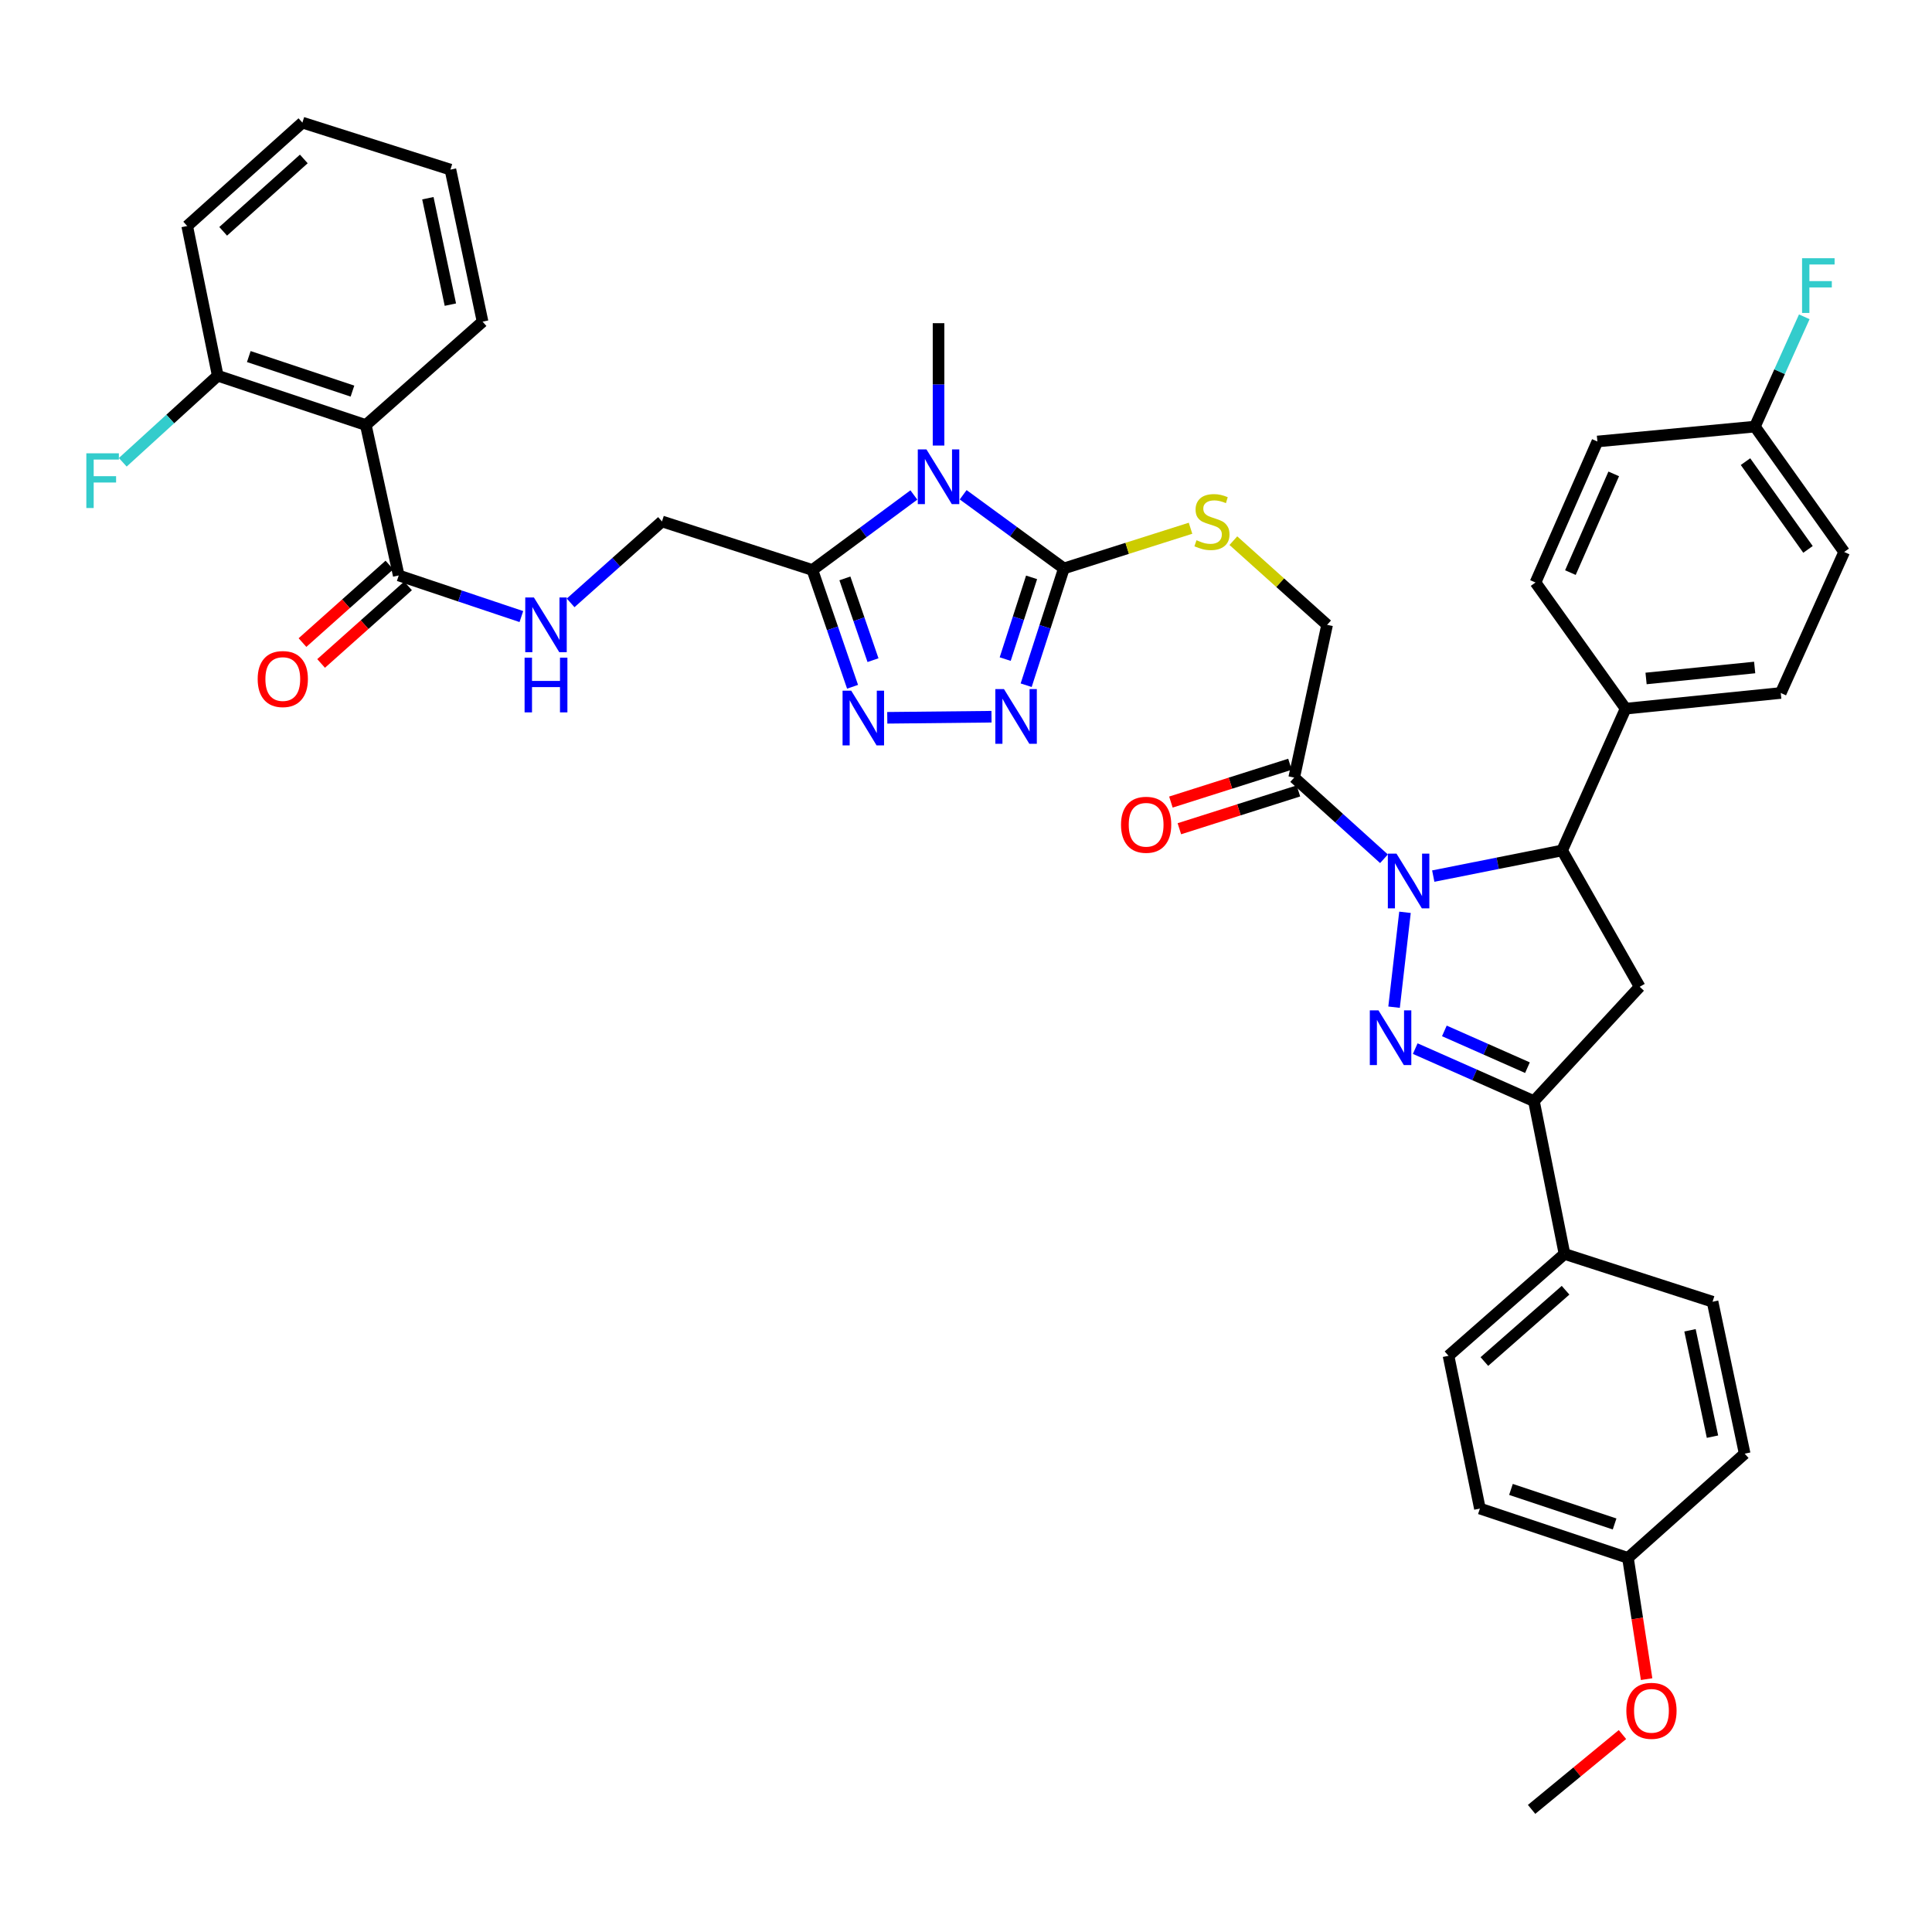 <?xml version='1.0' encoding='iso-8859-1'?>
<svg version='1.1' baseProfile='full'
              xmlns='http://www.w3.org/2000/svg'
                      xmlns:rdkit='http://www.rdkit.org/xml'
                      xmlns:xlink='http://www.w3.org/1999/xlink'
                  xml:space='preserve'
width='1000px' height='1000px' viewBox='0 0 1000 1000'>
<!-- END OF HEADER -->
<rect style='opacity:1.0;fill:#FFFFFF;stroke:none' width='1000' height='1000' x='0' y='0'> </rect>
<path class='bond-0' d='M 727.221,472.211 L 721.569,521.317' style='fill:none;fill-rule:evenodd;stroke:#0000FF;stroke-width:6px;stroke-linecap:butt;stroke-linejoin:miter;stroke-opacity:1' />
<path class='bond-7' d='M 741.851,453.469 L 775.202,446.83' style='fill:none;fill-rule:evenodd;stroke:#0000FF;stroke-width:6px;stroke-linecap:butt;stroke-linejoin:miter;stroke-opacity:1' />
<path class='bond-7' d='M 775.202,446.83 L 808.552,440.191' style='fill:none;fill-rule:evenodd;stroke:#000000;stroke-width:6px;stroke-linecap:butt;stroke-linejoin:miter;stroke-opacity:1' />
<path class='bond-8' d='M 716.35,444.497 L 693.111,423.487' style='fill:none;fill-rule:evenodd;stroke:#0000FF;stroke-width:6px;stroke-linecap:butt;stroke-linejoin:miter;stroke-opacity:1' />
<path class='bond-8' d='M 693.111,423.487 L 669.872,402.478' style='fill:none;fill-rule:evenodd;stroke:#000000;stroke-width:6px;stroke-linecap:butt;stroke-linejoin:miter;stroke-opacity:1' />
<path class='bond-6' d='M 732.521,542.76 L 763.242,556.354' style='fill:none;fill-rule:evenodd;stroke:#0000FF;stroke-width:6px;stroke-linecap:butt;stroke-linejoin:miter;stroke-opacity:1' />
<path class='bond-6' d='M 763.242,556.354 L 793.964,569.947' style='fill:none;fill-rule:evenodd;stroke:#000000;stroke-width:6px;stroke-linecap:butt;stroke-linejoin:miter;stroke-opacity:1' />
<path class='bond-6' d='M 747.598,533.593 L 769.103,543.109' style='fill:none;fill-rule:evenodd;stroke:#0000FF;stroke-width:6px;stroke-linecap:butt;stroke-linejoin:miter;stroke-opacity:1' />
<path class='bond-6' d='M 769.103,543.109 L 790.608,552.624' style='fill:none;fill-rule:evenodd;stroke:#000000;stroke-width:6px;stroke-linecap:butt;stroke-linejoin:miter;stroke-opacity:1' />
<path class='bond-1' d='M 498.536,256.091 L 524.597,275.156' style='fill:none;fill-rule:evenodd;stroke:#0000FF;stroke-width:6px;stroke-linecap:butt;stroke-linejoin:miter;stroke-opacity:1' />
<path class='bond-1' d='M 524.597,275.156 L 550.657,294.222' style='fill:none;fill-rule:evenodd;stroke:#000000;stroke-width:6px;stroke-linecap:butt;stroke-linejoin:miter;stroke-opacity:1' />
<path class='bond-3' d='M 473.017,256.202 L 446.758,275.61' style='fill:none;fill-rule:evenodd;stroke:#0000FF;stroke-width:6px;stroke-linecap:butt;stroke-linejoin:miter;stroke-opacity:1' />
<path class='bond-3' d='M 446.758,275.61 L 420.499,295.018' style='fill:none;fill-rule:evenodd;stroke:#000000;stroke-width:6px;stroke-linecap:butt;stroke-linejoin:miter;stroke-opacity:1' />
<path class='bond-25' d='M 485.787,230.617 L 485.787,198.949' style='fill:none;fill-rule:evenodd;stroke:#0000FF;stroke-width:6px;stroke-linecap:butt;stroke-linejoin:miter;stroke-opacity:1' />
<path class='bond-25' d='M 485.787,198.949 L 485.787,167.282' style='fill:none;fill-rule:evenodd;stroke:#000000;stroke-width:6px;stroke-linecap:butt;stroke-linejoin:miter;stroke-opacity:1' />
<path class='bond-2' d='M 550.657,294.222 L 583.437,283.819' style='fill:none;fill-rule:evenodd;stroke:#000000;stroke-width:6px;stroke-linecap:butt;stroke-linejoin:miter;stroke-opacity:1' />
<path class='bond-2' d='M 583.437,283.819 L 616.216,273.417' style='fill:none;fill-rule:evenodd;stroke:#CCCC00;stroke-width:6px;stroke-linecap:butt;stroke-linejoin:miter;stroke-opacity:1' />
<path class='bond-4' d='M 550.657,294.222 L 540.9,324.444' style='fill:none;fill-rule:evenodd;stroke:#000000;stroke-width:6px;stroke-linecap:butt;stroke-linejoin:miter;stroke-opacity:1' />
<path class='bond-4' d='M 540.9,324.444 L 531.143,354.667' style='fill:none;fill-rule:evenodd;stroke:#0000FF;stroke-width:6px;stroke-linecap:butt;stroke-linejoin:miter;stroke-opacity:1' />
<path class='bond-4' d='M 533.947,298.839 L 527.117,319.995' style='fill:none;fill-rule:evenodd;stroke:#000000;stroke-width:6px;stroke-linecap:butt;stroke-linejoin:miter;stroke-opacity:1' />
<path class='bond-4' d='M 527.117,319.995 L 520.287,341.15' style='fill:none;fill-rule:evenodd;stroke:#0000FF;stroke-width:6px;stroke-linecap:butt;stroke-linejoin:miter;stroke-opacity:1' />
<path class='bond-16' d='M 420.499,295.018 L 342.642,269.897' style='fill:none;fill-rule:evenodd;stroke:#000000;stroke-width:6px;stroke-linecap:butt;stroke-linejoin:miter;stroke-opacity:1' />
<path class='bond-43' d='M 420.499,295.018 L 430.892,325.246' style='fill:none;fill-rule:evenodd;stroke:#000000;stroke-width:6px;stroke-linecap:butt;stroke-linejoin:miter;stroke-opacity:1' />
<path class='bond-43' d='M 430.892,325.246 L 441.285,355.474' style='fill:none;fill-rule:evenodd;stroke:#0000FF;stroke-width:6px;stroke-linecap:butt;stroke-linejoin:miter;stroke-opacity:1' />
<path class='bond-43' d='M 437.313,299.377 L 444.588,320.537' style='fill:none;fill-rule:evenodd;stroke:#000000;stroke-width:6px;stroke-linecap:butt;stroke-linejoin:miter;stroke-opacity:1' />
<path class='bond-43' d='M 444.588,320.537 L 451.864,341.696' style='fill:none;fill-rule:evenodd;stroke:#0000FF;stroke-width:6px;stroke-linecap:butt;stroke-linejoin:miter;stroke-opacity:1' />
<path class='bond-5' d='M 513.205,370.971 L 459.249,371.531' style='fill:none;fill-rule:evenodd;stroke:#0000FF;stroke-width:6px;stroke-linecap:butt;stroke-linejoin:miter;stroke-opacity:1' />
<path class='bond-14' d='M 793.964,569.947 L 809.783,649.035' style='fill:none;fill-rule:evenodd;stroke:#000000;stroke-width:6px;stroke-linecap:butt;stroke-linejoin:miter;stroke-opacity:1' />
<path class='bond-40' d='M 793.964,569.947 L 848.695,510.75' style='fill:none;fill-rule:evenodd;stroke:#000000;stroke-width:6px;stroke-linecap:butt;stroke-linejoin:miter;stroke-opacity:1' />
<path class='bond-9' d='M 808.552,440.191 L 848.695,510.75' style='fill:none;fill-rule:evenodd;stroke:#000000;stroke-width:6px;stroke-linecap:butt;stroke-linejoin:miter;stroke-opacity:1' />
<path class='bond-15' d='M 808.552,440.191 L 841.413,366.8' style='fill:none;fill-rule:evenodd;stroke:#000000;stroke-width:6px;stroke-linecap:butt;stroke-linejoin:miter;stroke-opacity:1' />
<path class='bond-17' d='M 669.872,402.478 L 686.906,323.414' style='fill:none;fill-rule:evenodd;stroke:#000000;stroke-width:6px;stroke-linecap:butt;stroke-linejoin:miter;stroke-opacity:1' />
<path class='bond-19' d='M 667.68,395.576 L 636.868,405.362' style='fill:none;fill-rule:evenodd;stroke:#000000;stroke-width:6px;stroke-linecap:butt;stroke-linejoin:miter;stroke-opacity:1' />
<path class='bond-19' d='M 636.868,405.362 L 606.056,415.149' style='fill:none;fill-rule:evenodd;stroke:#FF0000;stroke-width:6px;stroke-linecap:butt;stroke-linejoin:miter;stroke-opacity:1' />
<path class='bond-19' d='M 672.064,409.38 L 641.253,419.166' style='fill:none;fill-rule:evenodd;stroke:#000000;stroke-width:6px;stroke-linecap:butt;stroke-linejoin:miter;stroke-opacity:1' />
<path class='bond-19' d='M 641.253,419.166 L 610.441,428.953' style='fill:none;fill-rule:evenodd;stroke:#FF0000;stroke-width:6px;stroke-linecap:butt;stroke-linejoin:miter;stroke-opacity:1' />
<path class='bond-10' d='M 189.35,220.002 L 206.384,297.851' style='fill:none;fill-rule:evenodd;stroke:#000000;stroke-width:6px;stroke-linecap:butt;stroke-linejoin:miter;stroke-opacity:1' />
<path class='bond-18' d='M 189.35,220.002 L 112.7,194.471' style='fill:none;fill-rule:evenodd;stroke:#000000;stroke-width:6px;stroke-linecap:butt;stroke-linejoin:miter;stroke-opacity:1' />
<path class='bond-18' d='M 182.43,202.431 L 128.775,184.559' style='fill:none;fill-rule:evenodd;stroke:#000000;stroke-width:6px;stroke-linecap:butt;stroke-linejoin:miter;stroke-opacity:1' />
<path class='bond-34' d='M 189.35,220.002 L 249.778,166.485' style='fill:none;fill-rule:evenodd;stroke:#000000;stroke-width:6px;stroke-linecap:butt;stroke-linejoin:miter;stroke-opacity:1' />
<path class='bond-11' d='M 206.384,297.851 L 238.121,308.494' style='fill:none;fill-rule:evenodd;stroke:#000000;stroke-width:6px;stroke-linecap:butt;stroke-linejoin:miter;stroke-opacity:1' />
<path class='bond-11' d='M 238.121,308.494 L 269.858,319.138' style='fill:none;fill-rule:evenodd;stroke:#0000FF;stroke-width:6px;stroke-linecap:butt;stroke-linejoin:miter;stroke-opacity:1' />
<path class='bond-20' d='M 201.563,292.447 L 179.063,312.521' style='fill:none;fill-rule:evenodd;stroke:#000000;stroke-width:6px;stroke-linecap:butt;stroke-linejoin:miter;stroke-opacity:1' />
<path class='bond-20' d='M 179.063,312.521 L 156.564,332.595' style='fill:none;fill-rule:evenodd;stroke:#FF0000;stroke-width:6px;stroke-linecap:butt;stroke-linejoin:miter;stroke-opacity:1' />
<path class='bond-20' d='M 211.205,303.254 L 188.706,323.328' style='fill:none;fill-rule:evenodd;stroke:#000000;stroke-width:6px;stroke-linecap:butt;stroke-linejoin:miter;stroke-opacity:1' />
<path class='bond-20' d='M 188.706,323.328 L 166.206,343.403' style='fill:none;fill-rule:evenodd;stroke:#FF0000;stroke-width:6px;stroke-linecap:butt;stroke-linejoin:miter;stroke-opacity:1' />
<path class='bond-12' d='M 638.389,279.849 L 662.648,301.631' style='fill:none;fill-rule:evenodd;stroke:#CCCC00;stroke-width:6px;stroke-linecap:butt;stroke-linejoin:miter;stroke-opacity:1' />
<path class='bond-12' d='M 662.648,301.631 L 686.906,323.414' style='fill:none;fill-rule:evenodd;stroke:#000000;stroke-width:6px;stroke-linecap:butt;stroke-linejoin:miter;stroke-opacity:1' />
<path class='bond-13' d='M 295.358,312.048 L 319,290.973' style='fill:none;fill-rule:evenodd;stroke:#0000FF;stroke-width:6px;stroke-linecap:butt;stroke-linejoin:miter;stroke-opacity:1' />
<path class='bond-13' d='M 319,290.973 L 342.642,269.897' style='fill:none;fill-rule:evenodd;stroke:#000000;stroke-width:6px;stroke-linecap:butt;stroke-linejoin:miter;stroke-opacity:1' />
<path class='bond-23' d='M 809.783,649.035 L 749.749,701.755' style='fill:none;fill-rule:evenodd;stroke:#000000;stroke-width:6px;stroke-linecap:butt;stroke-linejoin:miter;stroke-opacity:1' />
<path class='bond-23' d='M 810.335,667.826 L 768.311,704.73' style='fill:none;fill-rule:evenodd;stroke:#000000;stroke-width:6px;stroke-linecap:butt;stroke-linejoin:miter;stroke-opacity:1' />
<path class='bond-24' d='M 809.783,649.035 L 886.417,673.77' style='fill:none;fill-rule:evenodd;stroke:#000000;stroke-width:6px;stroke-linecap:butt;stroke-linejoin:miter;stroke-opacity:1' />
<path class='bond-21' d='M 841.413,366.8 L 921.716,358.689' style='fill:none;fill-rule:evenodd;stroke:#000000;stroke-width:6px;stroke-linecap:butt;stroke-linejoin:miter;stroke-opacity:1' />
<path class='bond-21' d='M 852.003,351.173 L 908.215,345.496' style='fill:none;fill-rule:evenodd;stroke:#000000;stroke-width:6px;stroke-linecap:butt;stroke-linejoin:miter;stroke-opacity:1' />
<path class='bond-22' d='M 841.413,366.8 L 794.768,301.504' style='fill:none;fill-rule:evenodd;stroke:#000000;stroke-width:6px;stroke-linecap:butt;stroke-linejoin:miter;stroke-opacity:1' />
<path class='bond-27' d='M 112.7,194.471 L 88.122,216.875' style='fill:none;fill-rule:evenodd;stroke:#000000;stroke-width:6px;stroke-linecap:butt;stroke-linejoin:miter;stroke-opacity:1' />
<path class='bond-27' d='M 88.122,216.875 L 63.544,239.279' style='fill:none;fill-rule:evenodd;stroke:#33CCCC;stroke-width:6px;stroke-linecap:butt;stroke-linejoin:miter;stroke-opacity:1' />
<path class='bond-36' d='M 112.7,194.471 L 96.897,116.984' style='fill:none;fill-rule:evenodd;stroke:#000000;stroke-width:6px;stroke-linecap:butt;stroke-linejoin:miter;stroke-opacity:1' />
<path class='bond-29' d='M 921.716,358.689 L 954.545,285.701' style='fill:none;fill-rule:evenodd;stroke:#000000;stroke-width:6px;stroke-linecap:butt;stroke-linejoin:miter;stroke-opacity:1' />
<path class='bond-30' d='M 794.768,301.504 L 826.809,228.515' style='fill:none;fill-rule:evenodd;stroke:#000000;stroke-width:6px;stroke-linecap:butt;stroke-linejoin:miter;stroke-opacity:1' />
<path class='bond-30' d='M 812.836,296.377 L 835.265,245.285' style='fill:none;fill-rule:evenodd;stroke:#000000;stroke-width:6px;stroke-linecap:butt;stroke-linejoin:miter;stroke-opacity:1' />
<path class='bond-32' d='M 749.749,701.755 L 765.994,780.827' style='fill:none;fill-rule:evenodd;stroke:#000000;stroke-width:6px;stroke-linecap:butt;stroke-linejoin:miter;stroke-opacity:1' />
<path class='bond-31' d='M 886.417,673.77 L 903.041,752.415' style='fill:none;fill-rule:evenodd;stroke:#000000;stroke-width:6px;stroke-linecap:butt;stroke-linejoin:miter;stroke-opacity:1' />
<path class='bond-31' d='M 874.74,688.562 L 886.377,743.614' style='fill:none;fill-rule:evenodd;stroke:#000000;stroke-width:6px;stroke-linecap:butt;stroke-linejoin:miter;stroke-opacity:1' />
<path class='bond-26' d='M 908.335,220.806 L 826.809,228.515' style='fill:none;fill-rule:evenodd;stroke:#000000;stroke-width:6px;stroke-linecap:butt;stroke-linejoin:miter;stroke-opacity:1' />
<path class='bond-33' d='M 908.335,220.806 L 921.115,192.392' style='fill:none;fill-rule:evenodd;stroke:#000000;stroke-width:6px;stroke-linecap:butt;stroke-linejoin:miter;stroke-opacity:1' />
<path class='bond-33' d='M 921.115,192.392 L 933.895,163.978' style='fill:none;fill-rule:evenodd;stroke:#33CCCC;stroke-width:6px;stroke-linecap:butt;stroke-linejoin:miter;stroke-opacity:1' />
<path class='bond-41' d='M 908.335,220.806 L 954.545,285.701' style='fill:none;fill-rule:evenodd;stroke:#000000;stroke-width:6px;stroke-linecap:butt;stroke-linejoin:miter;stroke-opacity:1' />
<path class='bond-41' d='M 903.469,238.942 L 935.816,284.368' style='fill:none;fill-rule:evenodd;stroke:#000000;stroke-width:6px;stroke-linecap:butt;stroke-linejoin:miter;stroke-opacity:1' />
<path class='bond-28' d='M 842.628,806.374 L 903.041,752.415' style='fill:none;fill-rule:evenodd;stroke:#000000;stroke-width:6px;stroke-linecap:butt;stroke-linejoin:miter;stroke-opacity:1' />
<path class='bond-35' d='M 842.628,806.374 L 847.456,837.746' style='fill:none;fill-rule:evenodd;stroke:#000000;stroke-width:6px;stroke-linecap:butt;stroke-linejoin:miter;stroke-opacity:1' />
<path class='bond-35' d='M 847.456,837.746 L 852.283,869.118' style='fill:none;fill-rule:evenodd;stroke:#FF0000;stroke-width:6px;stroke-linecap:butt;stroke-linejoin:miter;stroke-opacity:1' />
<path class='bond-42' d='M 842.628,806.374 L 765.994,780.827' style='fill:none;fill-rule:evenodd;stroke:#000000;stroke-width:6px;stroke-linecap:butt;stroke-linejoin:miter;stroke-opacity:1' />
<path class='bond-42' d='M 835.714,788.802 L 782.07,770.919' style='fill:none;fill-rule:evenodd;stroke:#000000;stroke-width:6px;stroke-linecap:butt;stroke-linejoin:miter;stroke-opacity:1' />
<path class='bond-38' d='M 249.778,166.485 L 233.138,87.792' style='fill:none;fill-rule:evenodd;stroke:#000000;stroke-width:6px;stroke-linecap:butt;stroke-linejoin:miter;stroke-opacity:1' />
<path class='bond-38' d='M 233.112,157.678 L 221.464,102.592' style='fill:none;fill-rule:evenodd;stroke:#000000;stroke-width:6px;stroke-linecap:butt;stroke-linejoin:miter;stroke-opacity:1' />
<path class='bond-37' d='M 839.785,897.798 L 816.267,917.165' style='fill:none;fill-rule:evenodd;stroke:#FF0000;stroke-width:6px;stroke-linecap:butt;stroke-linejoin:miter;stroke-opacity:1' />
<path class='bond-37' d='M 816.267,917.165 L 792.749,936.533' style='fill:none;fill-rule:evenodd;stroke:#000000;stroke-width:6px;stroke-linecap:butt;stroke-linejoin:miter;stroke-opacity:1' />
<path class='bond-44' d='M 96.897,116.984 L 156.521,63.467' style='fill:none;fill-rule:evenodd;stroke:#000000;stroke-width:6px;stroke-linecap:butt;stroke-linejoin:miter;stroke-opacity:1' />
<path class='bond-44' d='M 115.515,119.735 L 157.252,82.273' style='fill:none;fill-rule:evenodd;stroke:#000000;stroke-width:6px;stroke-linecap:butt;stroke-linejoin:miter;stroke-opacity:1' />
<path class='bond-39' d='M 233.138,87.792 L 156.521,63.467' style='fill:none;fill-rule:evenodd;stroke:#000000;stroke-width:6px;stroke-linecap:butt;stroke-linejoin:miter;stroke-opacity:1' />
<path  class='atom-0' d='M 722.826 441.85
L 732.106 456.85
Q 733.026 458.33, 734.506 461.01
Q 735.986 463.69, 736.066 463.85
L 736.066 441.85
L 739.826 441.85
L 739.826 470.17
L 735.946 470.17
L 725.986 453.77
Q 724.826 451.85, 723.586 449.65
Q 722.386 447.45, 722.026 446.77
L 722.026 470.17
L 718.346 470.17
L 718.346 441.85
L 722.826 441.85
' fill='#0000FF'/>
<path  class='atom-1' d='M 713.492 522.95
L 722.772 537.95
Q 723.692 539.43, 725.172 542.11
Q 726.652 544.79, 726.732 544.95
L 726.732 522.95
L 730.492 522.95
L 730.492 551.27
L 726.612 551.27
L 716.652 534.87
Q 715.492 532.95, 714.252 530.75
Q 713.052 528.55, 712.692 527.87
L 712.692 551.27
L 709.012 551.27
L 709.012 522.95
L 713.492 522.95
' fill='#0000FF'/>
<path  class='atom-2' d='M 479.527 232.604
L 488.807 247.604
Q 489.727 249.084, 491.207 251.764
Q 492.687 254.444, 492.767 254.604
L 492.767 232.604
L 496.527 232.604
L 496.527 260.924
L 492.647 260.924
L 482.687 244.524
Q 481.527 242.604, 480.287 240.404
Q 479.087 238.204, 478.727 237.524
L 478.727 260.924
L 475.047 260.924
L 475.047 232.604
L 479.527 232.604
' fill='#0000FF'/>
<path  class='atom-5' d='M 519.662 356.679
L 528.942 371.679
Q 529.862 373.159, 531.342 375.839
Q 532.822 378.519, 532.902 378.679
L 532.902 356.679
L 536.662 356.679
L 536.662 384.999
L 532.782 384.999
L 522.822 368.599
Q 521.662 366.679, 520.422 364.479
Q 519.222 362.279, 518.862 361.599
L 518.862 384.999
L 515.182 384.999
L 515.182 356.679
L 519.662 356.679
' fill='#0000FF'/>
<path  class='atom-6' d='M 440.591 357.5
L 449.871 372.5
Q 450.791 373.98, 452.271 376.66
Q 453.751 379.34, 453.831 379.5
L 453.831 357.5
L 457.591 357.5
L 457.591 385.82
L 453.711 385.82
L 443.751 369.42
Q 442.591 367.5, 441.351 365.3
Q 440.151 363.1, 439.791 362.42
L 439.791 385.82
L 436.111 385.82
L 436.111 357.5
L 440.591 357.5
' fill='#0000FF'/>
<path  class='atom-13' d='M 619.307 279.617
Q 619.627 279.737, 620.947 280.297
Q 622.267 280.857, 623.707 281.217
Q 625.187 281.537, 626.627 281.537
Q 629.307 281.537, 630.867 280.257
Q 632.427 278.937, 632.427 276.657
Q 632.427 275.097, 631.627 274.137
Q 630.867 273.177, 629.667 272.657
Q 628.467 272.137, 626.467 271.537
Q 623.947 270.777, 622.427 270.057
Q 620.947 269.337, 619.867 267.817
Q 618.827 266.297, 618.827 263.737
Q 618.827 260.177, 621.227 257.977
Q 623.667 255.777, 628.467 255.777
Q 631.747 255.777, 635.467 257.337
L 634.547 260.417
Q 631.147 259.017, 628.587 259.017
Q 625.827 259.017, 624.307 260.177
Q 622.787 261.297, 622.827 263.257
Q 622.827 264.777, 623.587 265.697
Q 624.387 266.617, 625.507 267.137
Q 626.667 267.657, 628.587 268.257
Q 631.147 269.057, 632.667 269.857
Q 634.187 270.657, 635.267 272.297
Q 636.387 273.897, 636.387 276.657
Q 636.387 280.577, 633.747 282.697
Q 631.147 284.777, 626.787 284.777
Q 624.267 284.777, 622.347 284.217
Q 620.467 283.697, 618.227 282.777
L 619.307 279.617
' fill='#CCCC00'/>
<path  class='atom-14' d='M 276.348 309.254
L 285.628 324.254
Q 286.548 325.734, 288.028 328.414
Q 289.508 331.094, 289.588 331.254
L 289.588 309.254
L 293.348 309.254
L 293.348 337.574
L 289.468 337.574
L 279.508 321.174
Q 278.348 319.254, 277.108 317.054
Q 275.908 314.854, 275.548 314.174
L 275.548 337.574
L 271.868 337.574
L 271.868 309.254
L 276.348 309.254
' fill='#0000FF'/>
<path  class='atom-14' d='M 271.528 340.406
L 275.368 340.406
L 275.368 352.446
L 289.848 352.446
L 289.848 340.406
L 293.688 340.406
L 293.688 368.726
L 289.848 368.726
L 289.848 355.646
L 275.368 355.646
L 275.368 368.726
L 271.528 368.726
L 271.528 340.406
' fill='#0000FF'/>
<path  class='atom-20' d='M 580.238 426.898
Q 580.238 420.098, 583.598 416.298
Q 586.958 412.498, 593.238 412.498
Q 599.518 412.498, 602.878 416.298
Q 606.238 420.098, 606.238 426.898
Q 606.238 433.778, 602.838 437.698
Q 599.438 441.578, 593.238 441.578
Q 586.998 441.578, 583.598 437.698
Q 580.238 433.818, 580.238 426.898
M 593.238 438.378
Q 597.558 438.378, 599.878 435.498
Q 602.238 432.578, 602.238 426.898
Q 602.238 421.338, 599.878 418.538
Q 597.558 415.698, 593.238 415.698
Q 588.918 415.698, 586.558 418.498
Q 584.238 421.298, 584.238 426.898
Q 584.238 432.618, 586.558 435.498
Q 588.918 438.378, 593.238 438.378
' fill='#FF0000'/>
<path  class='atom-21' d='M 133.374 351.471
Q 133.374 344.671, 136.734 340.871
Q 140.094 337.071, 146.374 337.071
Q 152.654 337.071, 156.014 340.871
Q 159.374 344.671, 159.374 351.471
Q 159.374 358.351, 155.974 362.271
Q 152.574 366.151, 146.374 366.151
Q 140.134 366.151, 136.734 362.271
Q 133.374 358.391, 133.374 351.471
M 146.374 362.951
Q 150.694 362.951, 153.014 360.071
Q 155.374 357.151, 155.374 351.471
Q 155.374 345.911, 153.014 343.111
Q 150.694 340.271, 146.374 340.271
Q 142.054 340.271, 139.694 343.071
Q 137.374 345.871, 137.374 351.471
Q 137.374 357.191, 139.694 360.071
Q 142.054 362.951, 146.374 362.951
' fill='#FF0000'/>
<path  class='atom-28' d='M 44.689 234.632
L 61.529 234.632
L 61.529 237.872
L 48.489 237.872
L 48.489 246.472
L 60.089 246.472
L 60.089 249.752
L 48.489 249.752
L 48.489 262.952
L 44.689 262.952
L 44.689 234.632
' fill='#33CCCC'/>
<path  class='atom-34' d='M 932.744 133.658
L 949.584 133.658
L 949.584 136.898
L 936.544 136.898
L 936.544 145.498
L 948.144 145.498
L 948.144 148.778
L 936.544 148.778
L 936.544 161.978
L 932.744 161.978
L 932.744 133.658
' fill='#33CCCC'/>
<path  class='atom-36' d='M 841.794 885.518
Q 841.794 878.718, 845.154 874.918
Q 848.514 871.118, 854.794 871.118
Q 861.074 871.118, 864.434 874.918
Q 867.794 878.718, 867.794 885.518
Q 867.794 892.398, 864.394 896.318
Q 860.994 900.198, 854.794 900.198
Q 848.554 900.198, 845.154 896.318
Q 841.794 892.438, 841.794 885.518
M 854.794 896.998
Q 859.114 896.998, 861.434 894.118
Q 863.794 891.198, 863.794 885.518
Q 863.794 879.958, 861.434 877.158
Q 859.114 874.318, 854.794 874.318
Q 850.474 874.318, 848.114 877.118
Q 845.794 879.918, 845.794 885.518
Q 845.794 891.238, 848.114 894.118
Q 850.474 896.998, 854.794 896.998
' fill='#FF0000'/>
</svg>
